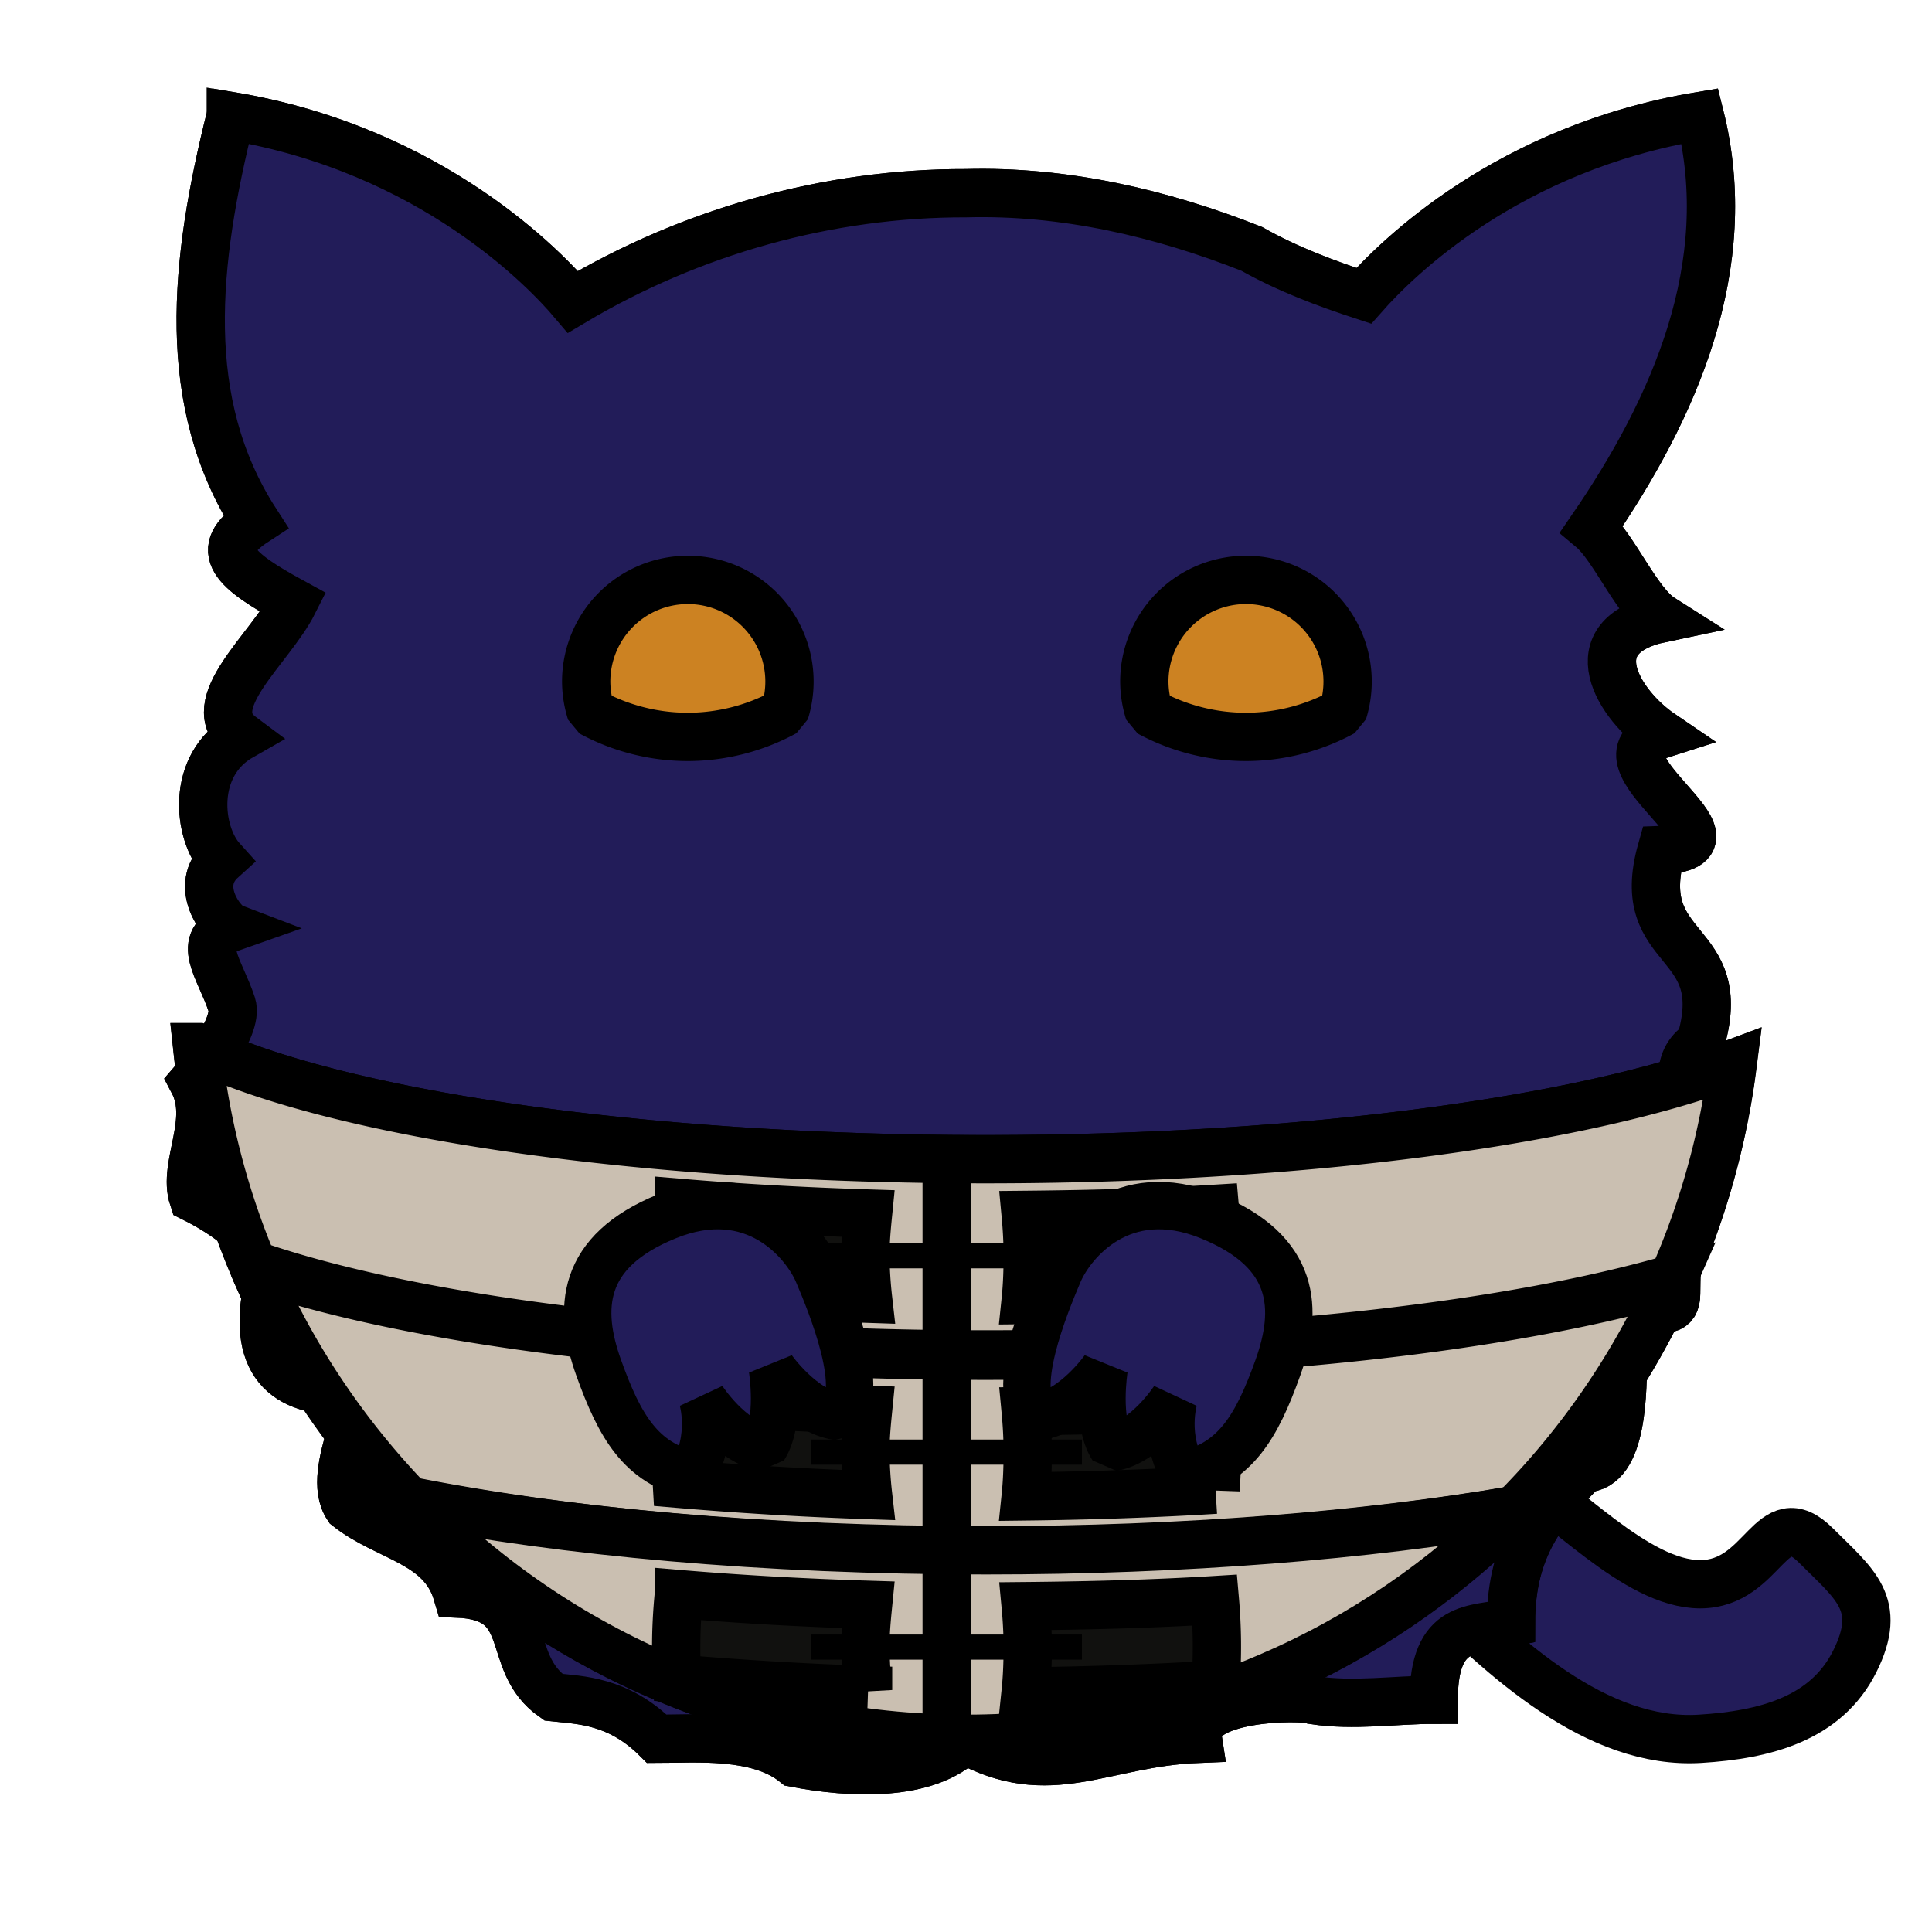 <?xml version="1.0" encoding="UTF-8" standalone="no"?><svg xmlns="http://www.w3.org/2000/svg" viewBox="0 0 90 90">
<defs>
  <filter id="f1" x="-50%" y="-50%" width="200%" height="200%">
    <feGaussianBlur in="SourceGraphic" stdDeviation="2" result="blur" />
    <feColorMatrix in="blur" type="matrix" values="0 0 0 0 0  0 0 0 0 0  0 0 0 0 0  0 0 0 100 -10" result="goo" />
    <feBlend in="SourceGraphic" in2="goo" />
  </filter>
</defs><g filter="url(#f1)"><svg xmlns="http://www.w3.org/2000/svg" viewBox="0 0 90 90" data-tags="tail"><path d="M70.2 68.4c2.597 1.502 6 5.4 9 5.4s3.279-3.921 5.4-1.8c1.8 1.8 3.142 2.717 1.8 5.4-1.342 2.683-4.206 3.414-7.2 3.6-4.828.3-9.18-3.78-12.6-7.2-3.42-3.42-10.42-8.99-7.2-12.6 3.041-3.41 6.844 4.913 10.8 7.2z" fill="#221C59" data-layer="monkey-tail/tail" stroke="#000" stroke-width="2.25"/></svg><svg xmlns="http://www.w3.org/2000/svg" width="90" height="90" data-tags="body"><defs><linearGradient id="d-Lwv8p-a"><stop offset="0" stop-color="#313131"/><stop offset="1" stop-color="#313131" stop-opacity="0"/></linearGradient></defs><g class="body"><path d="M10.75 5.406c-1.703 6.813-2.407 13.347 1.156 18.875-2.076 1.35-1.021 2.273 1.769 3.794-1.084 2.153-4.409 4.747-2.438 6.219-2.36 1.343-2.034 4.5-.906 5.75-1.35 1.218-.008 2.973.469 3.156-1.748.615-.568 1.875 0 3.6.362 1.1-1.8 3.6-1.8 3.6.96 1.817-.5 3.882 0 5.4 3.6 1.8 3.6 3.6 3.6 3.6-1.09 4.198.786 5.47 3.6 5.4 1.487-.06-1.148 3.687 0 5.4 1.828 1.45 4.391 1.62 5.1 4.031 3.754.154 2.1 3.17 4.481 4.832C27 79.2 28.8 79.2 30.6 81c1.8 0 4.696-.267 6.431 1.125 2.583.495 6.169.675 7.909-1.1 3.97 2.222 6.405.148 10.86-.025-.308-1.996 4.86-2.029 5.4-1.8 1.844.286 3.787-.019 5.587-.019 0-3.6 1.866-3.228 3.6-3.6 0-3.6 1.613-5.381 3.413-7.181 1.8 0 1.8-3.6 1.8-5.4 0-3.6 2.481-.938 2.481-2.738 0-1.627.224-2.653-.681-4.462 3.6-1.8-.7-5.539 1.8-7.2 1.523-5.035-3.194-4.057-1.8-9 4.6-.155-3.723-4.212 0-5.4-2.015-1.37-3.992-4.562 0-5.4-1.142-.724-2.224-3.318-3.25-4.175 3.858-5.611 6.781-12.244 5.037-19.219-8.947 1.491-14.12 6.636-15.656 8.375-1.785-.586-3.56-1.248-5.219-2.187C54.083 9.923 49.567 8.876 45 9c-6.416-.016-12.8 1.78-18.313 5.062-1.22-1.441-6.539-7.09-15.937-8.656z" fill="#221C59" data-layer="wolf-body/body" stroke="#000" stroke-width="2.25"/><path d="M32.51 48.515c.17-1.211.6-2.963 1.69-4.054 1.09-1.09 3.6-3.6 10.8-3.6 7.2 0 9 1.8 10.8 3.6 1.8 1.8 1.8 5.67 1.8 5.67s-25.2-.829-25.09-1.616z" fill="#221C59" data-layer="wolf-body/body"/><path d="M10.75 5.406c-1.703 6.813-2.407 13.347 1.156 18.875-2.076 1.35-1.021 2.273 1.769 3.794-1.084 2.153-4.409 4.747-2.438 6.219-2.36 1.343-2.034 4.5-.906 5.75-1.35 1.218-.008 2.973.469 3.156-1.748.615-.568 1.876 0 3.6.362 1.1-1.8 3.6-1.8 3.6.96 1.817-.5 3.882 0 5.4 3.6 1.8 3.6 3.6 3.6 3.6-1.09 4.198.786 5.47 3.6 5.4 1.487-.06-1.148 3.687 0 5.4 1.828 1.45 4.391 1.62 5.1 4.031 3.754.154 2.1 3.17 4.481 4.832C27 79.2 28.8 79.2 30.6 81c1.8 0 4.696-.267 6.431 1.125 2.583.496 6.169.675 7.909-1.1 3.97 2.222 6.405.148 10.86-.025-.308-1.996 4.86-2.028 5.4-1.8 1.844.286 3.787-.019 5.587-.019 0-3.6 1.866-3.228 3.6-3.6 0-3.6 1.613-5.38 3.413-7.18 1.8 0 1.8-3.6 1.8-5.4 0-3.6 2.481-.938 2.481-2.738 0-1.628.224-2.653-.681-4.463 3.6-1.8-.7-5.539 1.8-7.2 1.523-5.035-3.194-4.057-1.8-9 4.6-.155-3.723-4.212 0-5.4-2.015-1.37-3.992-4.561 0-5.4-1.142-.723-2.224-3.318-3.25-4.175 3.858-5.611 6.781-12.244 5.037-19.219-8.947 1.491-14.12 6.636-15.656 8.375-1.785-.585-3.56-1.248-5.219-2.187C54.083 9.923 49.567 8.876 45 9c-6.416-.016-12.8 1.78-18.313 5.063-1.22-1.442-6.539-7.09-15.937-8.657z" fill="#221C59" data-layer="wolf-body/body" stroke="#000" stroke-width="2.25"/></g></svg><svg xmlns="http://www.w3.org/2000/svg" viewBox="0 0 90 90" data-tags="armor+fantasy+clothing"><g class="bands" stroke="#000" stroke-width="2.25"><path d="M9.18 48.781c1.887 18.108 17.205 32.22 35.813 32.22 18.334 0 33.474-13.713 35.718-31.438C73.66 52.208 60.741 54 45.9 54c-16.282 0-30.286-2.14-36.719-5.219z" fill="#CABFB1" data-layer="bound-mail/bands" stroke-linecap="round"/><path d="M9.188 48.781a35.71 35.71 0 0 0 2.593 10.125c7.186 2.504 19.77 4.188 34.125 4.188 13.063 0 24.637-1.395 32.032-3.532a35.72 35.72 0 0 0 2.78-10C73.667 52.208 60.749 54 45.907 54c-16.282 0-30.285-2.14-36.718-5.219z" fill="#CABFB1" data-layer="bound-mail/bands" stroke-linecap="round"/><path d="M11.813 59c1.723 4.078 4.198 7.76 7.218 10.906 7.147 1.425 16.533 2.344 26.875 2.344 9.308 0 17.834-.726 24.657-1.906a36.093 36.093 0 0 0 7.343-10.719c-7.396 2.131-18.956 3.531-32 3.531-14.33 0-26.9-1.66-34.093-4.156z" fill="#CABFB1" data-layer="bound-mail/bands" stroke-linecap="round"/><path d="M19.063 69.938C25.614 76.747 34.803 81 45 81c9.987 0 19.008-4.087 25.531-10.656-6.81 1.17-15.349 1.875-24.625 1.875-10.315 0-19.703-.87-26.843-2.281z" fill="#CABFB1" data-layer="bound-mail/bands" stroke-linecap="round"/><path d="M44.1 53.46v27.72" fill="none"/></g><g class="tassles" stroke="#000"><path d="M31.625 56.031c-.08.801-.125 1.62-.125 2.469 0 .5.003.984.031 1.469 2.83.24 5.822.427 8.907.53a20.032 20.032 0 0 1-.126-2c0-.677.063-1.334.126-1.968-3.058-.096-6-.262-8.813-.5zm24.969.281c-2.817.173-5.78.252-8.813.282.058.615.094 1.25.094 1.906 0 .712-.025 1.4-.094 2.062a178.71 178.71 0 0 0 8.844-.312 24.9 24.9 0 0 0-.031-3.938z" fill="#11110F" data-layer="bound-mail/tassles" stroke-width="2.25" stroke-linecap="round"/><path d="M37.8 58.5h12.6" fill="none" stroke-width="1.17"/><path d="M31.625 65.176c-.08.801-.125 1.62-.125 2.47 0 .499.003.983.031 1.468 2.83.241 5.822.427 8.907.531a20.036 20.036 0 0 1-.126-2c0-.678.063-1.334.126-1.969-3.058-.096-6-.262-8.813-.5zm24.969.282c-2.817.172-5.78.251-8.813.28.058.616.094 1.252.094 1.907 0 .712-.025 1.4-.094 2.063 3.042-.036 6.018-.138 8.844-.313a24.904 24.904 0 0 0-.031-3.937z" fill="#11110F" data-layer="bound-mail/tassles" stroke-width="2.25" stroke-linecap="round"/><path d="M37.8 67.645h12.6" fill="none" stroke-width="1.17"/><path d="M31.625 74.259c-.08.8-.125 1.62-.125 2.469 0 .5.003.984.031 1.468 2.83.241 5.822.427 8.907.532a20.034 20.034 0 0 1-.126-2c0-.679.063-1.335.126-1.97-3.058-.095-6-.262-8.813-.5zm24.969.281c-2.817.173-5.78.252-8.813.281.058.615.094 1.251.094 1.907 0 .712-.025 1.399-.094 2.062a178.71 178.71 0 0 0 8.844-.312 24.9 24.9 0 0 0-.031-3.938z" fill="#11110F" data-layer="bound-mail/tassles" stroke-width="2.25" stroke-linecap="round"/><path d="M37.8 76.728h12.6" fill="none" stroke-width="1.17"/></g></svg><svg xmlns="http://www.w3.org/2000/svg" viewBox="0 0 90 90" data-tags="eyes"><g class="eyes" fill="#CC8222" stroke="#000" stroke-width="2.25" stroke-linecap="round" stroke-linejoin="bevel"><path d="M32.043 27.014a4.735 4.735 0 0 0-4.736 4.736 4.735 4.735 0 0 0 .228 1.434 9.47 9.47 0 0 0 4.508 1.144 9.47 9.47 0 0 0 4.516-1.158 4.735 4.735 0 0 0 .218-1.42 4.735 4.735 0 0 0-4.734-4.736zM58.043 27.014a4.735 4.735 0 0 0-4.736 4.736 4.735 4.735 0 0 0 .228 1.434 9.47 9.47 0 0 0 4.508 1.144 9.47 9.47 0 0 0 4.516-1.158 4.735 4.735 0 0 0 .218-1.42 4.735 4.735 0 0 0-4.734-4.736z" data-layer="eyes-excited/eyes"/></g></svg><svg xmlns="http://www.w3.org/2000/svg" viewBox="0 0 90 90" data-tags="new+right-hand+weapon"><path style="marker:none" d="M56.336 56.656c4.068 1.646 4.168 4.337 3.189 7.068-.98 2.731-1.972 4.437-4.339 4.977-1.049-1.744-.494-3.538-.494-3.538s-1.285 1.99-2.87 2.27c-.785-1.219-.388-3.668-.388-3.668s-1.397 1.995-3.05 2.224c-1.433-1.037.336-5.292.935-6.7.598-1.407 2.948-4.278 7.017-2.633z" fill="#221C59" data-layer="paw-right-down/body" stroke="#000" stroke-width="2.208" stroke-linecap="round" stroke-linejoin="bevel"/></svg><svg xmlns="http://www.w3.org/2000/svg" viewBox="0 0 90 90" data-tags="new+left-hand+weapon"><path style="marker:none" d="M31.08 56.656c-4.068 1.646-4.168 4.337-3.189 7.068.98 2.731 1.972 4.437 4.338 4.977 1.05-1.744.495-3.538.495-3.538s1.284 1.99 2.87 2.27c.784-1.219.388-3.668.388-3.668s1.396 1.995 3.049 2.224c1.434-1.037-.336-5.292-.934-6.7-.599-1.407-2.949-4.278-7.017-2.633z" fill="#221C59" data-layer="paw-left-down/body" stroke="#000" stroke-width="2.208" stroke-linecap="round" stroke-linejoin="bevel"/></svg></g></svg>